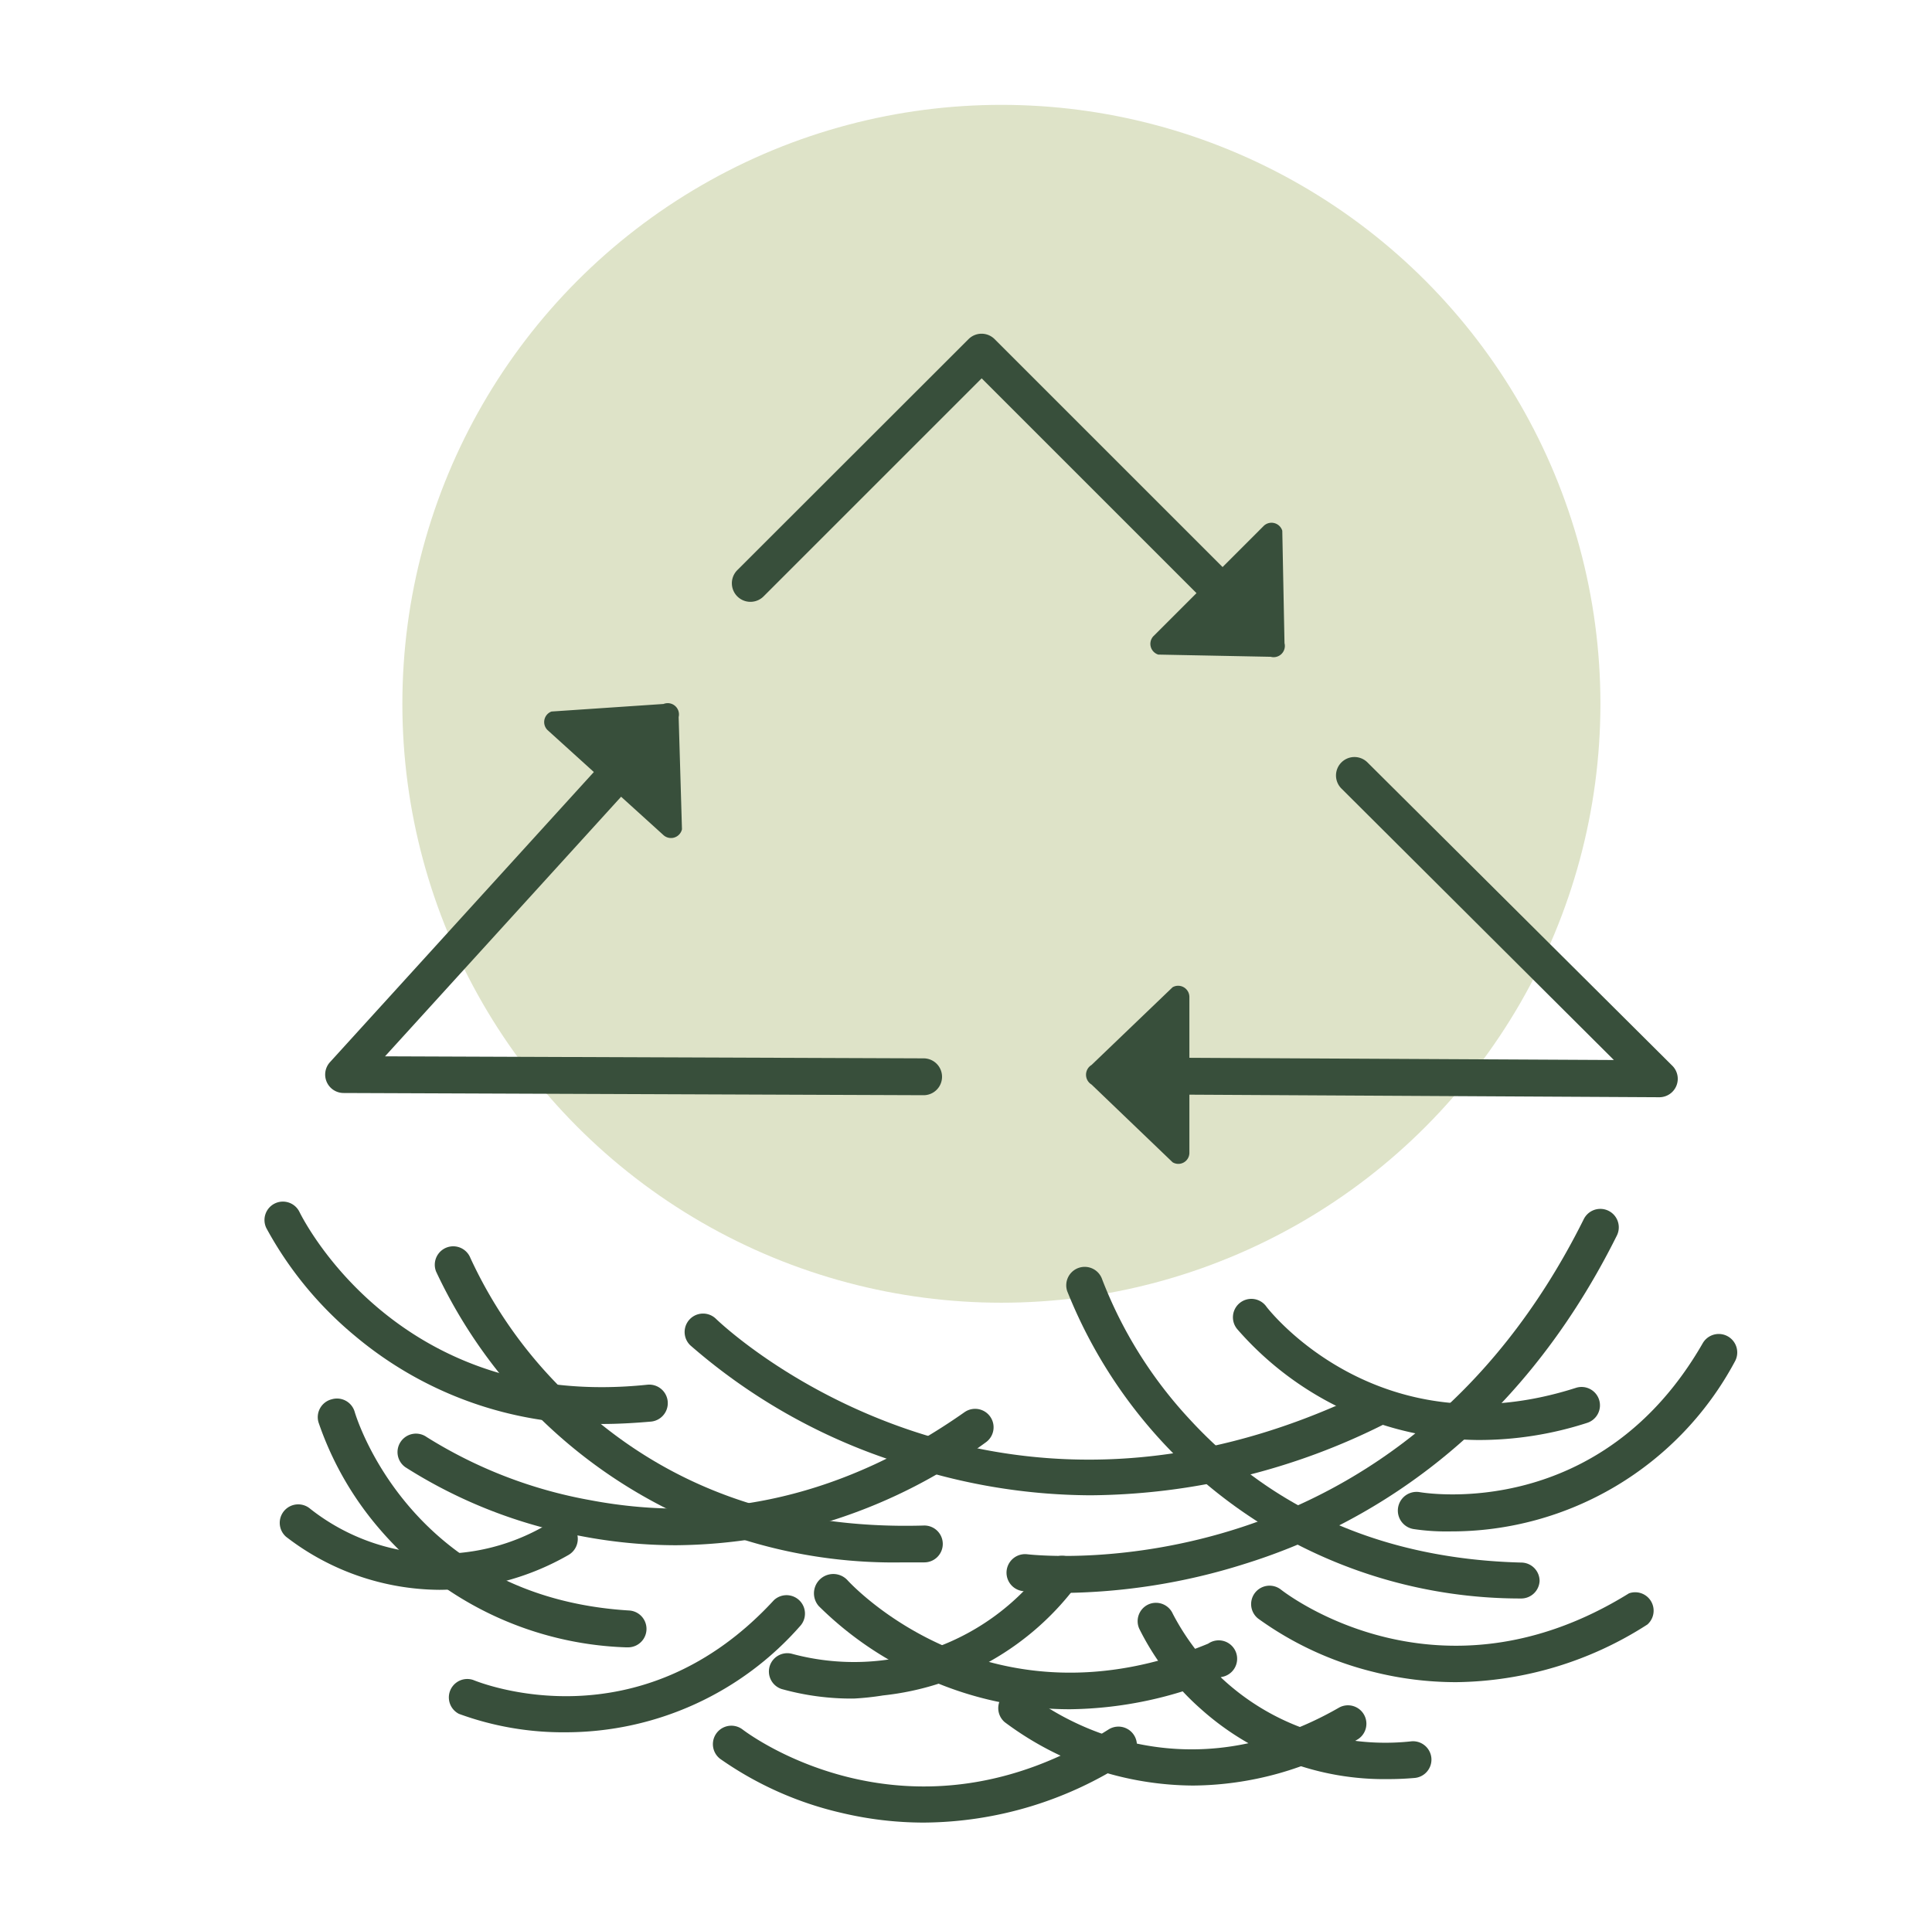 <svg xmlns="http://www.w3.org/2000/svg" viewBox="0 0 104.82 104.04"><g id="Layer_1" data-name="Layer 1"><circle cx="54.33" cy="38.19" r="32.5" style="fill:#dee3c8"/><path d="M49,84.78A27.4,27.4,0,0,1,23.66,69a1,1,0,0,1,1.86-.74,24.55,24.55,0,0,0,5.39,7.52c5.08,4.89,11.55,7.23,19.24,7a1,1,0,0,1,1,1,1,1,0,0,1-1,1Z" style="fill:#384f3b"/><path d="M32.68,77.27A20.42,20.42,0,0,1,19.27,72.5a19.93,19.93,0,0,1-4.82-5.86,1,1,0,0,1,.47-1.34,1,1,0,0,1,1.33.47c.22.44,5.41,10.78,18.87,9.37a1,1,0,1,1,.21,2C34.41,77.22,33.53,77.27,32.68,77.27Z" style="fill:#384f3b"/><path d="M34,89.39h-.06A18.43,18.43,0,0,1,20.62,83a17.52,17.52,0,0,1-3.34-5.82A1,1,0,0,1,18,75.93a1,1,0,0,1,1.24.67c.12.42,3.11,10.06,14.87,10.79a1,1,0,0,1-.07,2Z" style="fill:#384f3b"/><path d="M23.85,86.27a13.74,13.74,0,0,1-8.33-2.88,1,1,0,0,1,1.32-1.51h0a11.38,11.38,0,0,0,13,.75,1,1,0,0,1,1,1.75A14.23,14.23,0,0,1,23.85,86.27Z" style="fill:#384f3b"/><path d="M75.36,96.54a14.9,14.9,0,0,1-10.18-3.78,14.26,14.26,0,0,1-3.37-4.38,1,1,0,0,1,.5-1.32,1,1,0,0,1,1.32.51,13,13,0,0,0,12.95,6.92,1,1,0,0,1,1.08.92,1,1,0,0,1-.93,1.07C76.26,96.52,75.8,96.54,75.36,96.54Z" style="fill:#384f3b"/><path d="M46.32,92.17a14.06,14.06,0,0,1-3.92-.52,1,1,0,0,1-.63-1.27A1,1,0,0,1,43,89.75a12.93,12.93,0,0,0,13.83-4.94,1,1,0,0,1,1.4-.18A1,1,0,0,1,58.43,86a15.11,15.11,0,0,1-10.52,6A14.84,14.84,0,0,1,46.32,92.17Z" style="fill:#384f3b"/><path d="M64.74,96.89a17.2,17.2,0,0,1-10.23-3.44,1,1,0,0,1,1.3-1.52c.3.25,7.48,6.12,16.86.72a1,1,0,0,1,1,1.73A17.68,17.68,0,0,1,64.74,96.89Z" style="fill:#384f3b"/><path d="M30.69,94a16.42,16.42,0,0,1-5.79-1,1,1,0,0,1,.77-1.84h0c.37.15,9,3.62,16.32-4.33a1,1,0,0,1,1.46,1.36A16.94,16.94,0,0,1,30.69,94Z" style="fill:#384f3b"/><path d="M50.1,98.9a19.34,19.34,0,0,1-4.46-.53,18.74,18.74,0,0,1-6.57-2.93,1,1,0,0,1,1.22-1.59h0c.37.28,9.12,6.81,19.85,0a1,1,0,0,1,1.08,1.69A20.45,20.45,0,0,1,50.1,98.9Z" style="fill:#384f3b"/><path d="M58.06,92.75a19,19,0,0,1-7.64-1.6,18.77,18.77,0,0,1-6-4A1,1,0,1,1,46,85.77c.32.34,7.79,8.29,19.55,3.42A1,1,0,1,1,66.27,91,21.45,21.45,0,0,1,58.06,92.75Z" style="fill:#384f3b"/><path d="M80.2,78.14a17.5,17.5,0,0,1-13.06-6,1,1,0,1,1,1.58-1.22h0c.25.32,6.19,7.78,16.78,4.39a1,1,0,0,1,1.26.65,1,1,0,0,1-.65,1.25A19.07,19.07,0,0,1,80.2,78.14Z" style="fill:#384f3b"/><path d="M36.67,83.85a27.36,27.36,0,0,1-5.16-.5A26.7,26.7,0,0,1,22,79.62a1,1,0,0,1-.25-1.4,1,1,0,0,1,1.4-.24A25,25,0,0,0,32,81.4c7.08,1.35,13.91-.26,20.33-4.77a1,1,0,1,1,1.15,1.64A28.8,28.8,0,0,1,36.67,83.85Z" style="fill:#384f3b"/><path d="M78.68,83.1a11.9,11.9,0,0,1-2-.13,1,1,0,1,1,.35-2c.43.07,9.82,1.55,15.35-8.08a1,1,0,0,1,1.74,1A17.45,17.45,0,0,1,78.68,83.1Z" style="fill:#384f3b"/><path d="M79,91.28a18.42,18.42,0,0,1-4.5-.56,18,18,0,0,1-6.24-2.89,1,1,0,0,1,1.24-1.57h0c.35.27,8.59,6.58,18.88.2a1,1,0,0,1,1,1.69A19.53,19.53,0,0,1,79,91.28Z" style="fill:#384f3b"/><path d="M82.53,86.74h0A26.47,26.47,0,0,1,57.9,70.06a1,1,0,0,1,1.9-.63A23.61,23.61,0,0,0,64.53,77c4.59,5,10.65,7.6,18,7.79a1,1,0,0,1,1,1A1,1,0,0,1,82.53,86.74Z" style="fill:#384f3b"/><path d="M57.59,86.44a18.28,18.28,0,0,1-2.09-.1,1,1,0,1,1,.23-2c.82.09,20.12,2.06,30.2-18.19a1,1,0,1,1,1.79.9c-5.6,11.24-14,15.88-20.15,17.8A33.64,33.64,0,0,1,57.59,86.44Z" style="fill:#384f3b"/><path d="M59.16,81.14a32.61,32.61,0,0,1-11.09-2A31.89,31.89,0,0,1,37.45,73a1,1,0,0,1,1.39-1.44c.6.58,14.94,14,35.47,3.88a1,1,0,0,1,1.34.45,1,1,0,0,1-.45,1.34A36,36,0,0,1,59.16,81.14Z" style="fill:#384f3b"/><path d="M62.84,35.52l6.1.12a.61.61,0,0,0,.75-.74l-.12-6.1a.61.61,0,0,0-1-.27l-6,6A.61.61,0,0,0,62.84,35.52Z" style="fill:#384f3b"/><path d="M66.65,33.5a1,1,0,0,1-.71-.29L53.26,20.53,41.43,32.36A1,1,0,0,1,40,30.94L52.55,18.4a1,1,0,0,1,1.41,0L67.35,31.79a1,1,0,0,1-.7,1.71Z" style="fill:#384f3b"/><path d="M63.62,53.57l-4.4,4.22a.62.62,0,0,0,0,1.06l4.4,4.22a.6.6,0,0,0,.91-.52V54.1A.61.61,0,0,0,63.62,53.57Z" style="fill:#384f3b"/><path d="M90,59.54h0L64.42,59.4a1,1,0,0,1-1-1,1,1,0,0,1,1-1h0l23.14.12L72.78,42.79a1,1,0,0,1,0-1.42,1,1,0,0,1,1.41,0L90.73,57.83A1,1,0,0,1,90,59.54Z" style="fill:#384f3b"/><path d="M37,45l-.18-6.09A.61.61,0,0,0,36,38.2l-6.08.41a.61.61,0,0,0-.22,1L36,45.32A.61.61,0,0,0,37,45Z" style="fill:#384f3b"/><path d="M50.11,59.43h0l-31.47-.12a1,1,0,0,1-.91-.59,1,1,0,0,1,.17-1.08L34.14,39.78a1,1,0,0,1,1.48,1.34L20.89,57.32l29.22.11a1,1,0,0,1,0,2Z" style="fill:#384f3b"/></g></svg>